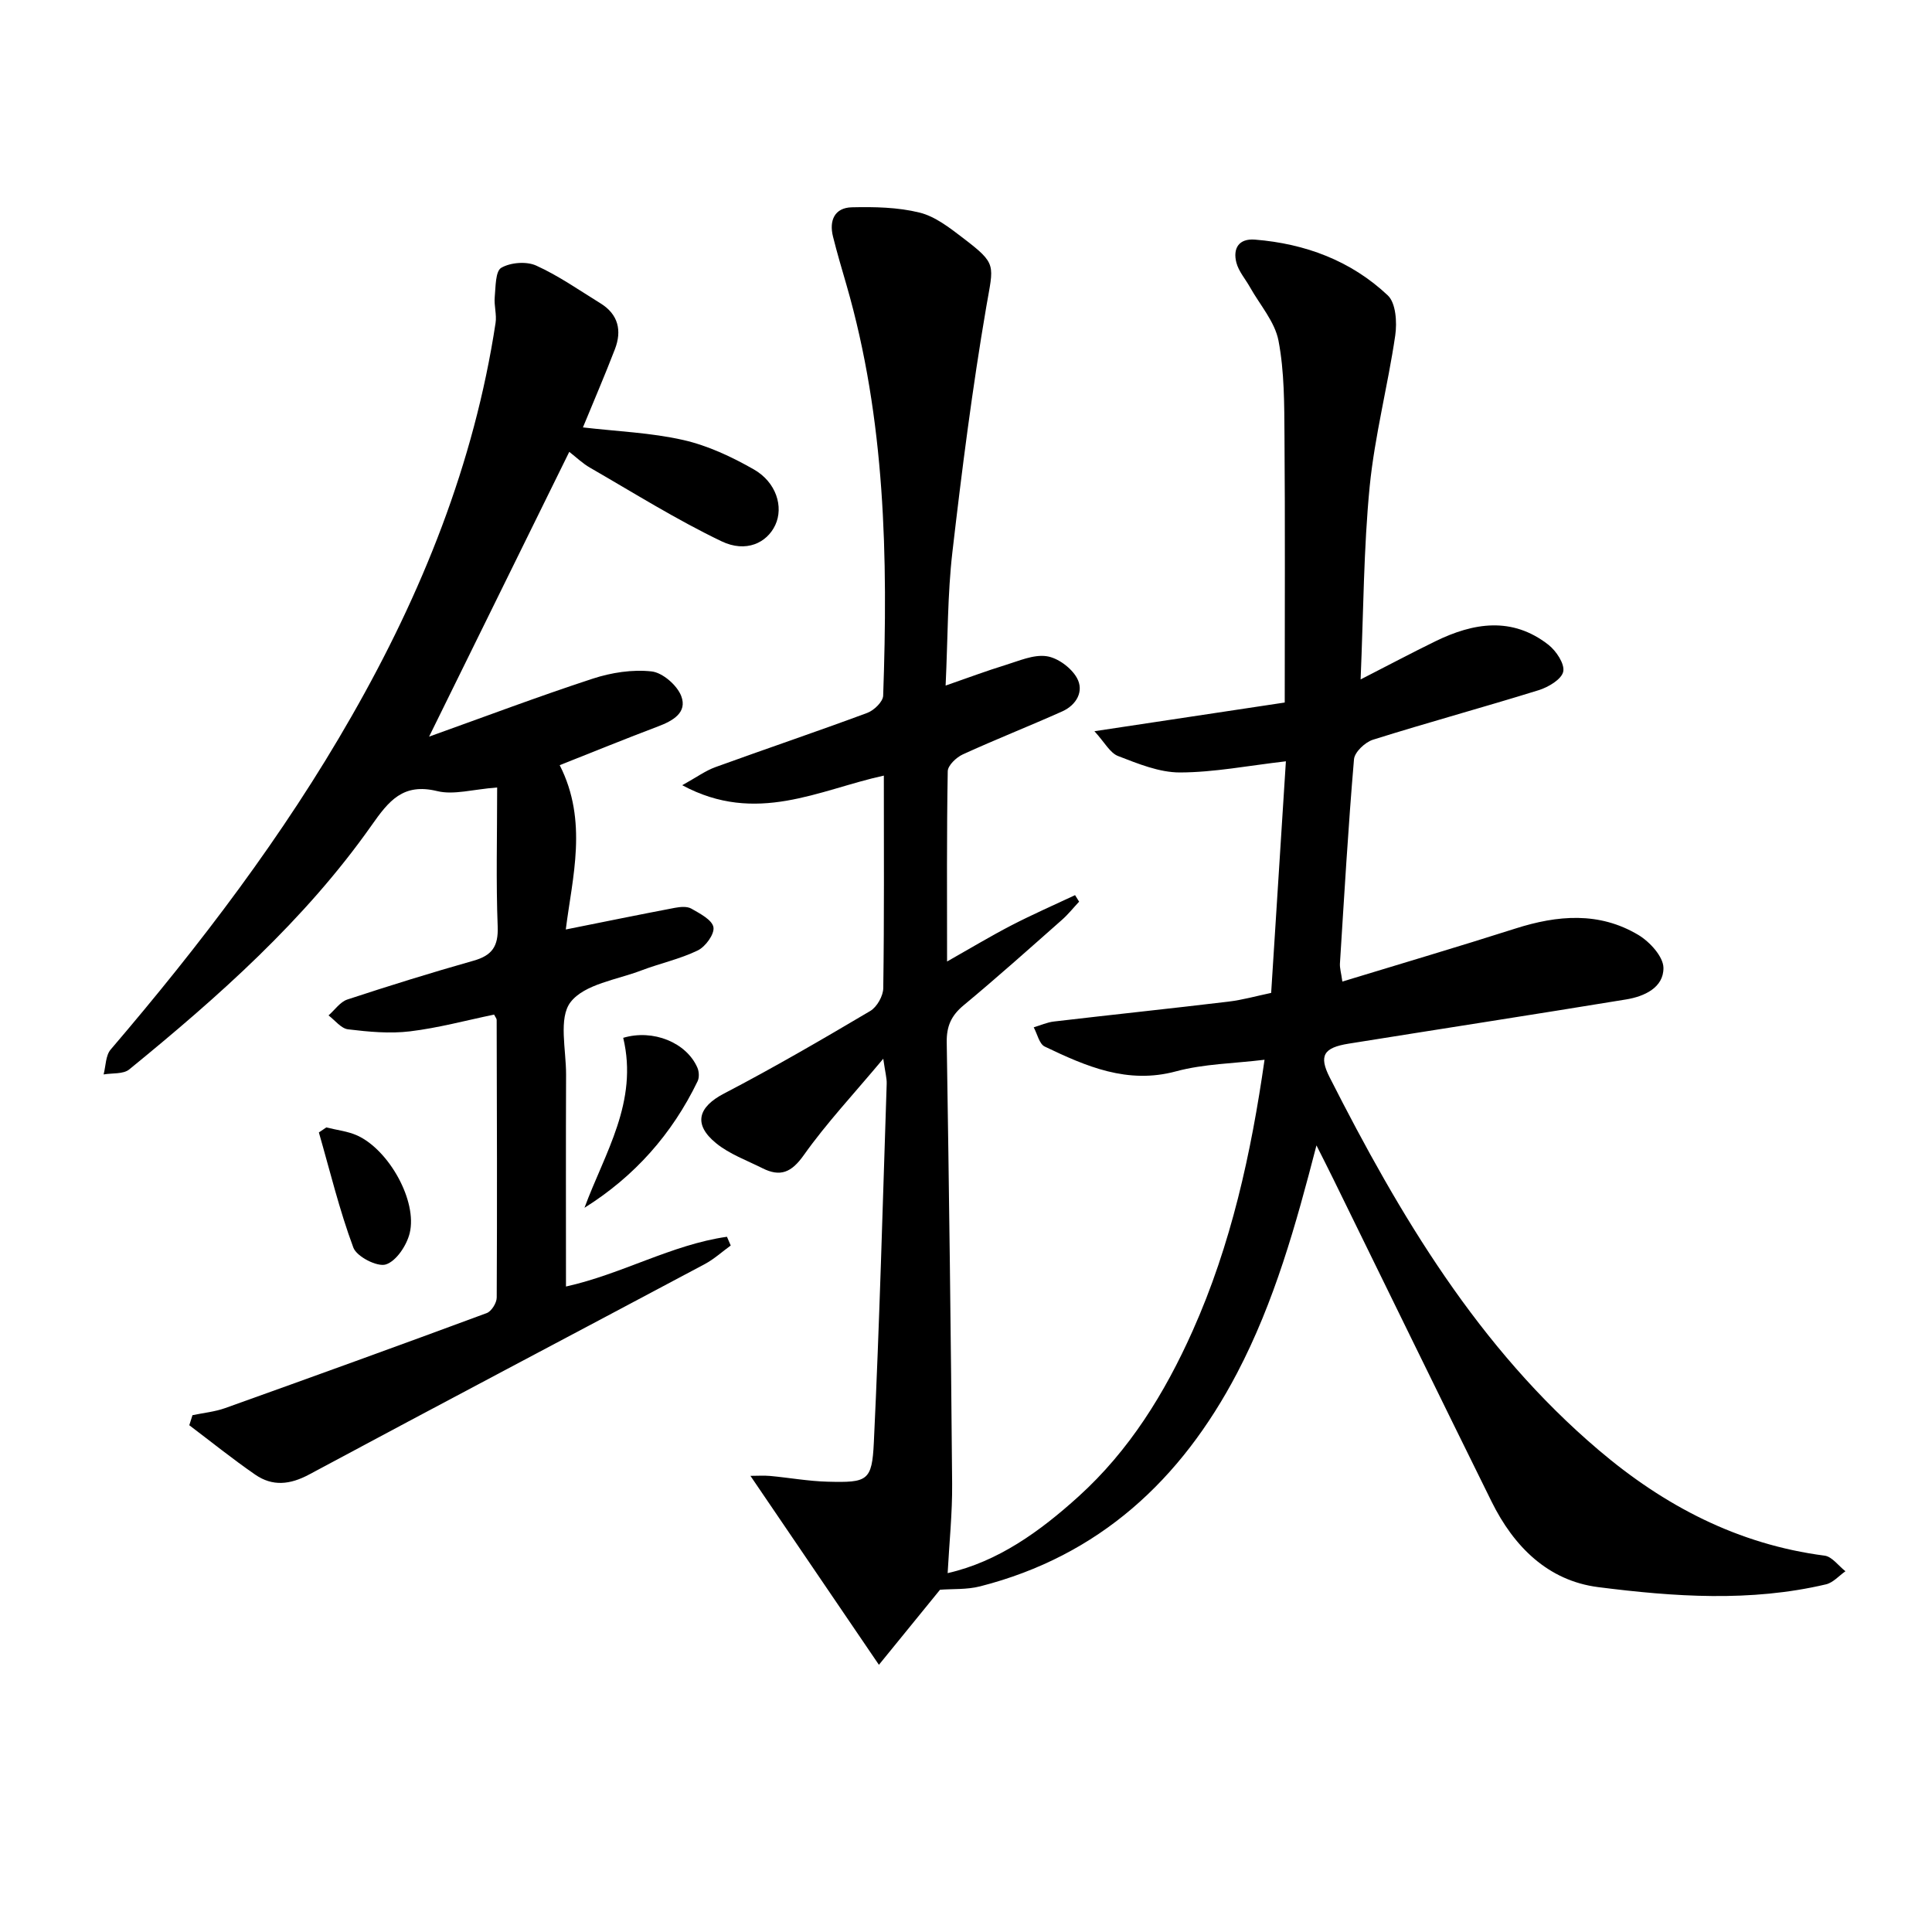 <svg enable-background="new 0 0 400 400" viewBox="0 0 400 400" xmlns="http://www.w3.org/2000/svg"><path d="m272.56 237.14c-4.26 16.46-8.69 32.36-16.44 47.15-11.6 22.11-28.53 37.85-53.21 44.15-2.75.7-5.73.5-8.29.7-3.97 4.88-8.09 9.93-12.65 15.54-9.23-13.57-17.7-26.03-26.6-39.12 1.44 0 2.78-.1 4.1.02 3.97.37 7.93 1.09 11.91 1.19 8.22.21 9.16-.13 9.54-8.13 1.18-24.74 1.84-49.5 2.66-74.26.04-1.12-.29-2.25-.71-5.18-6.12 7.32-11.74 13.31-16.45 19.95-2.56 3.62-4.87 4.58-8.58 2.71-3.25-1.63-6.82-2.92-9.58-5.17-4.82-3.93-3.71-7.5 1.65-10.29 10.27-5.35 20.3-11.19 30.27-17.09 1.38-.82 2.67-3.1 2.69-4.72.21-14.49.12-28.98.12-44.01-13.42 2.93-26.4 10.27-41.74 1.99 2.98-1.65 4.82-3.01 6.88-3.75 10.45-3.79 20.99-7.35 31.42-11.22 1.4-.52 3.26-2.31 3.3-3.57 1.01-28.64.46-57.17-7.59-85.01-.97-3.34-1.96-6.68-2.8-10.05-.83-3.33.34-5.96 3.89-6.05 4.68-.11 9.52-.02 14.02 1.09 3.23.79 6.22 3.13 8.97 5.23 7.2 5.5 6.36 5.47 4.85 14.33-2.88 16.83-5.05 33.8-7.01 50.77-1.01 8.72-.93 17.56-1.4 27.6 4.72-1.64 8.5-3.06 12.35-4.24 2.81-.86 5.84-2.23 8.55-1.84 2.32.33 5.11 2.4 6.28 4.49 1.54 2.75-.09 5.62-3.04 6.94-6.82 3.05-13.78 5.79-20.58 8.9-1.34.61-3.1 2.28-3.12 3.49-.23 12.95-.14 25.9-.14 39.39 4.79-2.71 8.99-5.24 13.33-7.49 4.31-2.23 8.77-4.18 13.17-6.25.28.45.56.9.84 1.35-1.19 1.27-2.28 2.65-3.58 3.79-6.74 5.95-13.44 11.95-20.36 17.69-2.55 2.12-3.52 4.33-3.47 7.63.48 30.47.87 60.95 1.12 91.43.05 6.05-.59 12.11-.93 18.48 10.41-2.37 19.08-8.61 27.09-15.86 10.54-9.54 17.86-21.39 23.62-34.27 7.99-17.87 12.12-36.75 14.9-56.16-6.37.78-12.55.84-18.33 2.4-10.08 2.72-18.62-1.04-27.18-5.13-1.13-.54-1.54-2.62-2.28-3.98 1.4-.42 2.78-1.05 4.21-1.21 12.02-1.41 24.06-2.67 36.08-4.11 2.94-.35 5.82-1.17 8.87-1.81 1.02-16.03 2.03-31.89 3.05-47.95-7.81.9-14.86 2.29-21.92 2.31-4.29.01-8.69-1.81-12.82-3.4-1.69-.65-2.78-2.83-4.9-5.14 13.96-2.1 26.59-4.01 39.4-5.94 0-19.13.09-37.11-.05-55.08-.05-6.63-.01-13.38-1.24-19.83-.75-3.92-3.84-7.4-5.9-11.07-.95-1.7-2.35-3.28-2.82-5.09-.75-2.92.46-5.04 3.85-4.77 10.42.84 19.89 4.37 27.5 11.55 1.68 1.58 1.93 5.59 1.54 8.29-1.53 10.45-4.25 20.76-5.29 31.25-1.26 12.86-1.28 25.85-1.88 39.97 5.81-2.97 10.59-5.51 15.46-7.89 7.91-3.87 15.9-5.16 23.42.71 1.61 1.26 3.41 3.96 3.07 5.56s-3.08 3.22-5.07 3.84c-11.4 3.54-22.93 6.68-34.32 10.26-1.63.51-3.8 2.56-3.93 4.05-1.2 14.07-2.02 28.18-2.91 42.28-.06.95.25 1.91.5 3.74 12.16-3.71 24.03-7.21 35.81-10.97 8.73-2.79 17.37-3.53 25.49 1.33 2.35 1.41 5.16 4.48 5.18 6.81.04 4.08-3.95 5.91-7.71 6.53-19.15 3.14-38.32 6.09-57.48 9.16-5.15.83-6.21 2.46-3.92 6.97 14.53 28.63 30.81 56.04 55.72 77.19 13.57 11.53 28.82 19.51 46.75 21.84 1.55.2 2.88 2.11 4.32 3.23-1.33.93-2.55 2.36-4.02 2.71-15.65 3.69-31.49 2.57-47.15.58-10.45-1.33-17.5-8.42-22.09-17.7-10.97-22.2-21.82-44.46-32.72-66.69-1.15-2.35-2.35-4.7-3.54-7.07z"/><path d="m117.86 93.55c-9.82 19.95-19.38 39.38-29.02 58.96 11.49-4.11 22.6-8.31 33.88-12 3.85-1.26 8.21-1.94 12.18-1.5 2.29.25 5.3 2.87 6.15 5.12 1.29 3.41-1.76 5.12-4.81 6.27-6.67 2.52-13.26 5.21-20.36 8.02 5.91 11.6 2.6 23.26 1.26 34.02 7.78-1.56 15.16-3.07 22.57-4.48 1.12-.21 2.54-.35 3.44.17 1.76 1.01 4.29 2.31 4.56 3.84.25 1.42-1.65 4.04-3.25 4.81-3.69 1.79-7.82 2.67-11.68 4.14-5.09 1.94-11.76 2.82-14.65 6.56-2.54 3.29-.91 9.87-.93 15-.06 14.48-.02 28.96-.02 43.88 11.59-2.57 21.88-8.67 33.33-10.3.26.6.52 1.21.78 1.81-1.79 1.29-3.45 2.82-5.38 3.85-27.28 14.53-54.63 28.92-81.87 43.54-3.98 2.14-7.6 2.53-11.2.05-4.68-3.23-9.11-6.8-13.65-10.23.22-.69.44-1.39.66-2.08 2.26-.48 4.61-.7 6.77-1.47 18.08-6.47 36.14-13 54.15-19.67.98-.36 2.07-2.11 2.07-3.22.1-19.16.04-38.32-.01-57.47 0-.29-.27-.58-.53-1.11-5.76 1.19-11.53 2.76-17.42 3.47-4.21.51-8.58.09-12.82-.42-1.44-.17-2.7-1.87-4.04-2.88 1.29-1.13 2.4-2.79 3.89-3.29 8.66-2.85 17.37-5.56 26.14-8.04 3.83-1.08 5.15-2.98 4.99-7.07-.36-9.28-.11-18.59-.11-28.79-5.04.38-8.97 1.59-12.41.75-7.09-1.73-10.03 2.03-13.61 7.12-13.83 19.63-31.68 35.43-50.16 50.51-1.23 1-3.51.72-5.3 1.03.46-1.74.41-3.92 1.46-5.15 18.53-21.67 35.76-44.26 49.92-69.07 14.53-25.41 25.34-52.23 29.77-81.36.27-1.74-.34-3.6-.17-5.38.2-2.12.13-5.35 1.36-6.05 1.92-1.11 5.22-1.37 7.23-.45 4.66 2.11 8.92 5.11 13.3 7.81 3.7 2.28 4.47 5.65 2.99 9.5-2.08 5.4-4.37 10.72-6.62 16.19 7.11.83 14.09 1.09 20.78 2.61 5.07 1.15 10.03 3.48 14.59 6.08 4.67 2.66 6.2 7.76 4.46 11.51-1.72 3.71-6.07 5.81-11.13 3.38-9.35-4.48-18.19-10.03-27.2-15.22-1.58-.9-2.91-2.2-4.33-3.3z"/><path d="m129.03 214.87c6.21-1.85 13.12.99 15.37 6.21.34.8.4 2.02.03 2.78-5.29 10.94-13.04 19.69-23.42 26.2 4.2-11.38 11.19-21.92 8.02-35.19z"/><path d="m67.56 233.42c2.15.55 4.45.78 6.44 1.69 6.56 3.02 12.45 13.57 10.82 20.21-.62 2.52-2.76 5.77-4.93 6.47-1.77.57-6.03-1.61-6.73-3.48-2.89-7.76-4.84-15.87-7.14-23.85.51-.35 1.03-.7 1.54-1.04z"/></svg>
